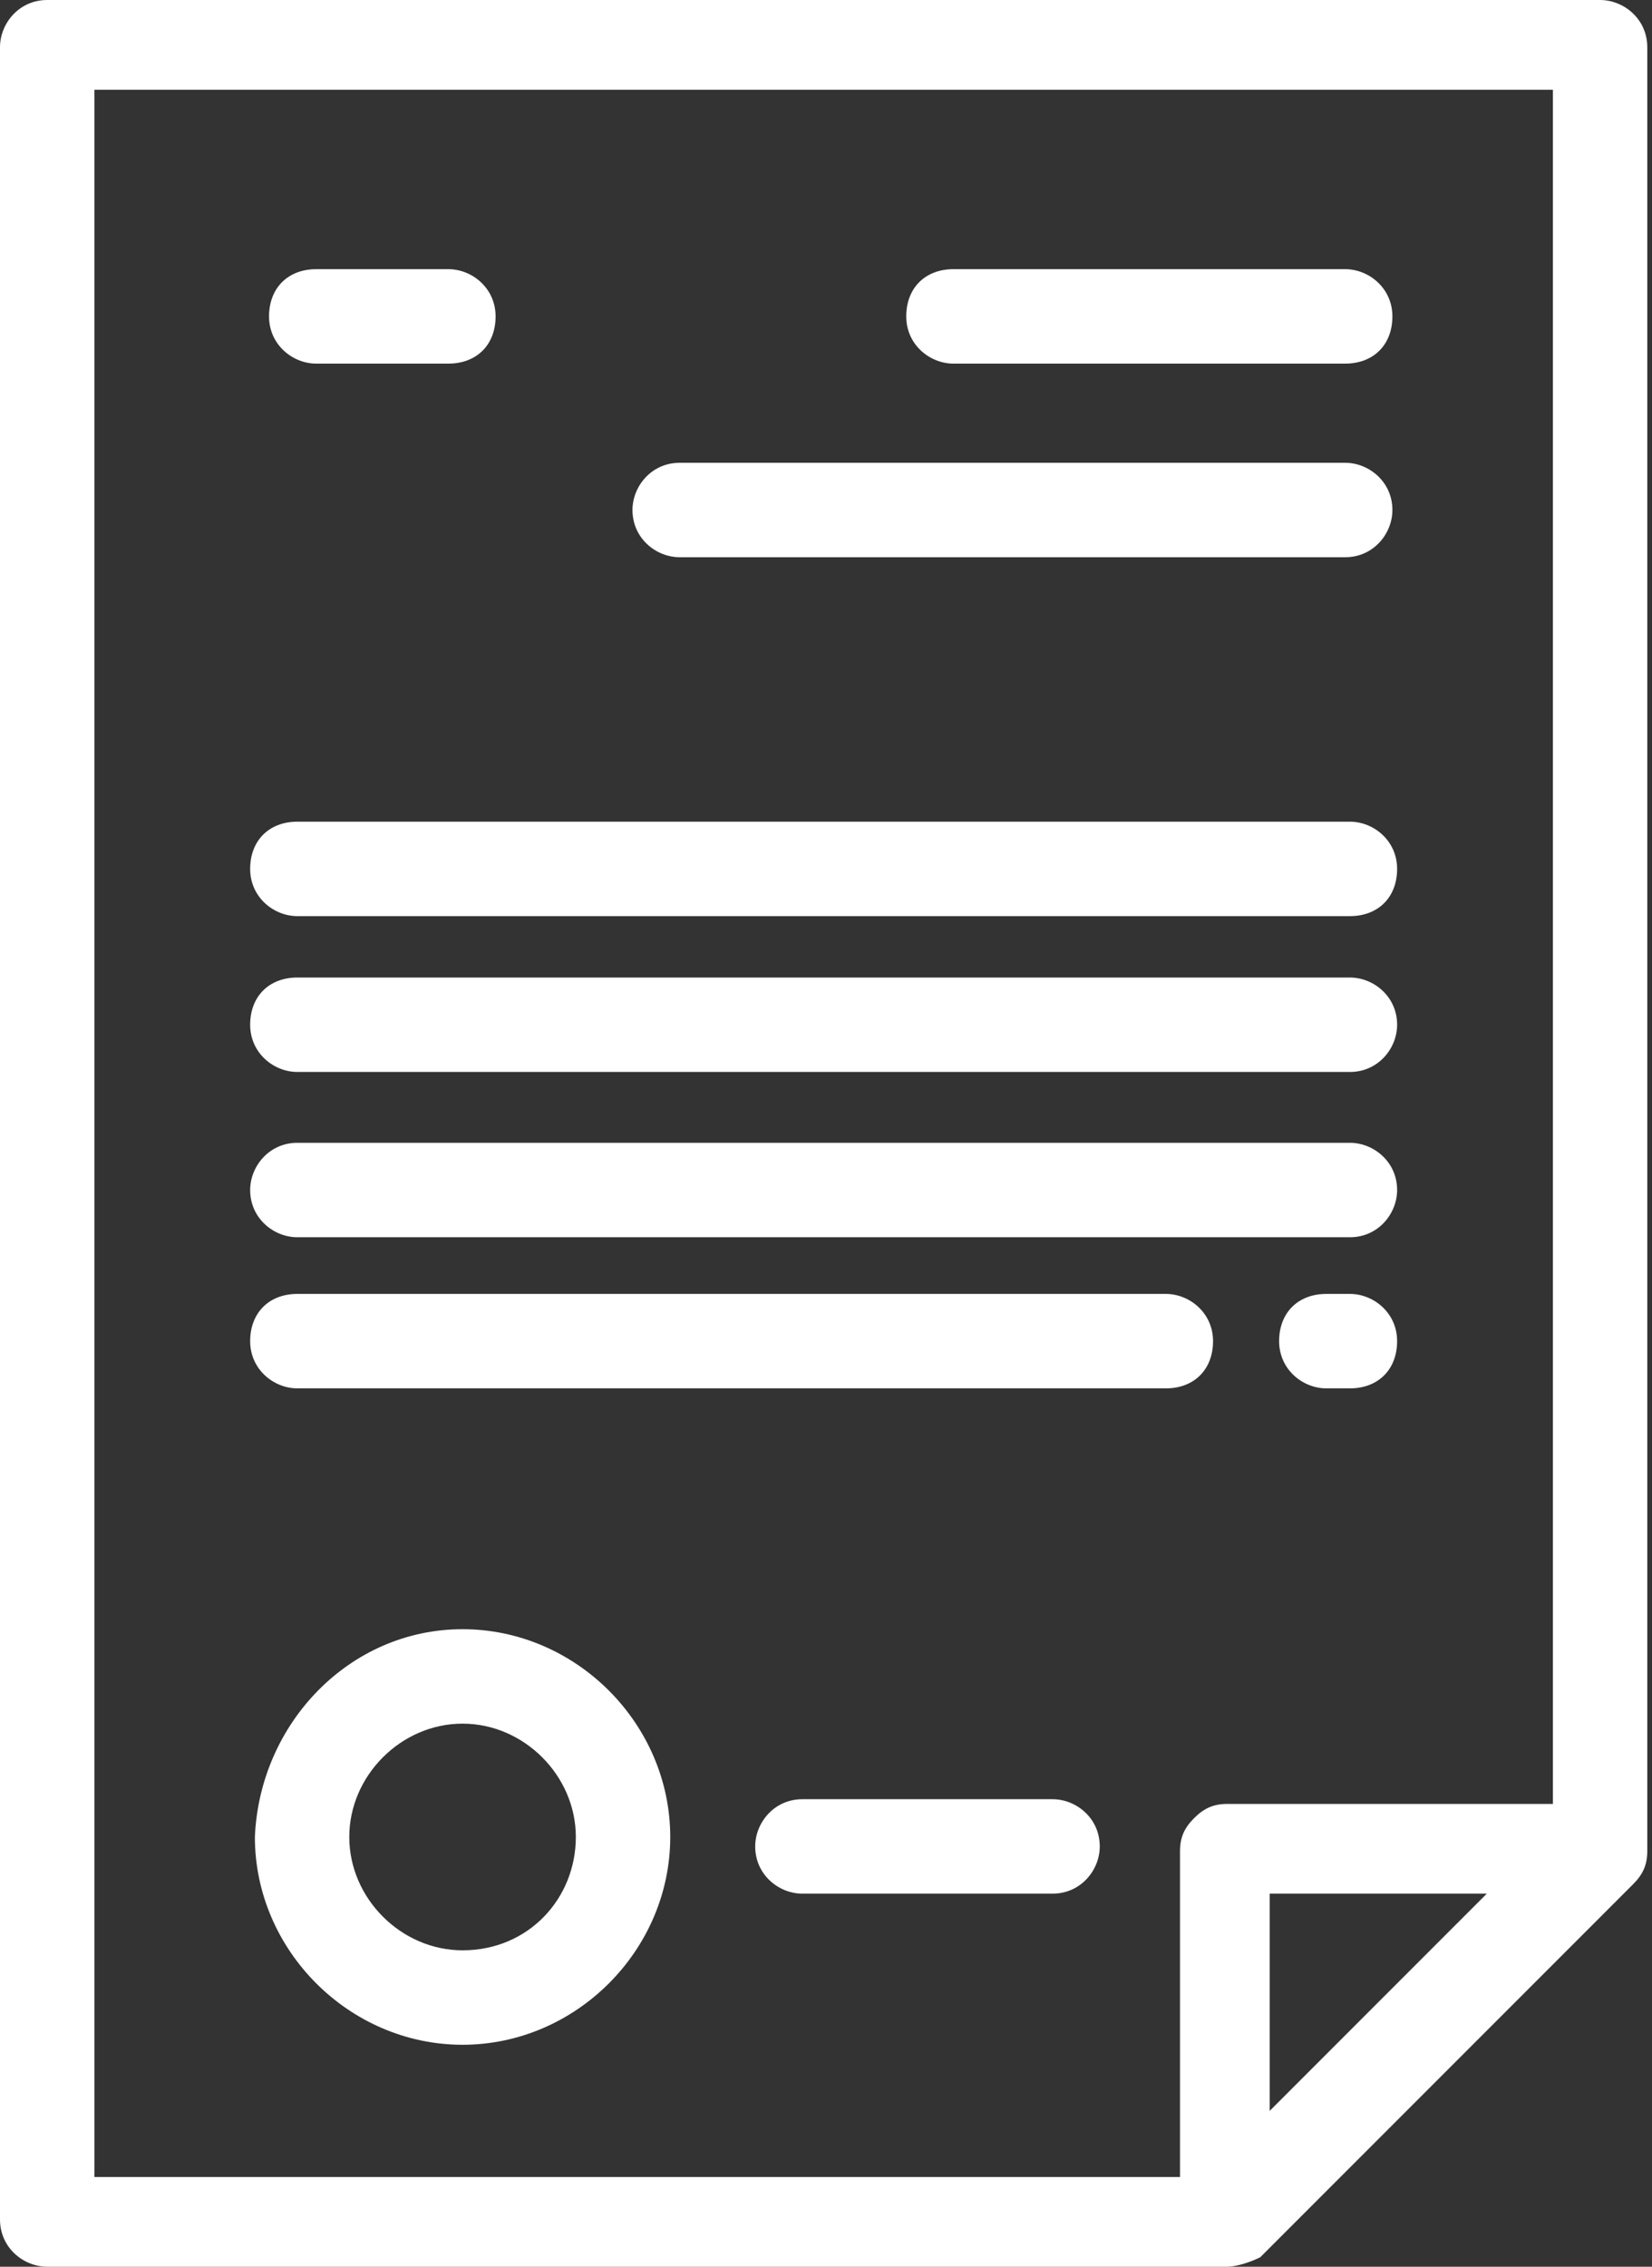 <?xml version="1.0" encoding="utf-8"?>
<!-- Generator: Adobe Illustrator 23.0.3, SVG Export Plug-In . SVG Version: 6.00 Build 0)  -->
<svg version="1.1" id="Layer_1" xmlns="http://www.w3.org/2000/svg" xmlns:xlink="http://www.w3.org/1999/xlink" x="0px" y="0px"
	 viewBox="0 0 35 48" style="enable-background:new 0 0 35 48;" xml:space="preserve">
<rect x="0" y="0" width="35" height="48" fill="#333333" stroke="none"/>
<style type="text/css">
	.st0{fill:none;}
	.st1{fill-rule:evenodd;clip-rule:evenodd;fill:#FFFFFF;}
</style>
<title>Licensing</title>
<desc>Created with Sketch.</desc>
<g id="T2-Nurseries">
	<g id="T2_ADEK_Nurseries_Desktop" transform="translate(-848, -1024)">
		<g id="Featured-Content-Copy-3" transform="translate(97, 1000)">
			<g transform="translate(720, 0)">
				<g>
					<g transform="translate(24, 24)">
						<rect id="Rectangle" y="0" class="st0" width="48" height="48"/>
						<path id="Path-2" class="st1" d="M31.7,27.4c0.5,0,1,0.4,1,1s-0.4,1-1,1H13.3c-0.5,0-1-0.4-1-1s0.4-1,1-1H31.7z M40.9,0
							c0.5,0,1,0.4,1,1v38.2c0,0.3-0.1,0.5-0.3,0.7l-7.9,7.9C33.5,47.9,33.2,48,33,48H8c-0.5,0-1-0.4-1-1V1c0-0.5,0.4-1,1-1H40.9z
							 M33.9,44.7l4.6-4.6l-4.6,0L33.9,44.7z M39.9,38.2V1.9H9v44.2H32l0-6.9c0-0.3,0.1-0.5,0.3-0.7c0.2-0.2,0.4-0.3,0.7-0.3
							c0,0,0,0,0,0L39.9,38.2z M16.8,34.5c2.4,0,4.4,2,4.4,4.4c0,2.4-2,4.4-4.4,4.4c-2.4,0-4.4-2-4.4-4.4
							C12.5,36.5,14.4,34.5,16.8,34.5z M16.8,41.3c1.4,0,2.4-1.1,2.4-2.4c0-1.3-1.1-2.4-2.4-2.4s-2.4,1.1-2.4,2.4
							C14.4,40.2,15.5,41.3,16.8,41.3z M29.3,38.1c0.5,0,1,0.4,1,1c0,0.5-0.4,1-1,1h-5.3c-0.5,0-1-0.4-1-1c0-0.5,0.4-1,1-1H29.3z
							 M16.5,5.7c0.5,0,1,0.4,1,1s-0.4,1-1,1h-2.8c-0.5,0-1-0.4-1-1s0.4-1,1-1H16.5z M35.5,5.7c0.5,0,1,0.4,1,1s-0.4,1-1,1h-8.3
							c-0.5,0-1-0.4-1-1s0.4-1,1-1H35.5z M35.5,9.8c0.5,0,1,0.4,1,1c0,0.5-0.4,1-1,1H21.4c-0.5,0-1-0.4-1-1c0-0.5,0.4-1,1-1H35.5z
							 M35.6,17.4c0.5,0,1,0.4,1,1s-0.4,1-1,1H13.3c-0.5,0-1-0.4-1-1s0.4-1,1-1H35.6z M35.6,20.7c0.5,0,1,0.4,1,1c0,0.5-0.4,1-1,1
							H13.3c-0.5,0-1-0.4-1-1s0.4-1,1-1H35.6z M35.6,24.2c0.5,0,1,0.4,1,1c0,0.5-0.4,1-1,1H13.3c-0.5,0-1-0.4-1-1c0-0.5,0.4-1,1-1
							H35.6z M35.6,27.4c0.5,0,1,0.4,1,1s-0.4,1-1,1h-0.5c-0.5,0-1-0.4-1-1s0.4-1,1-1H35.6z"/>
					</g>
				</g>
			</g>
		</g>
	</g>
</g>
</svg>
